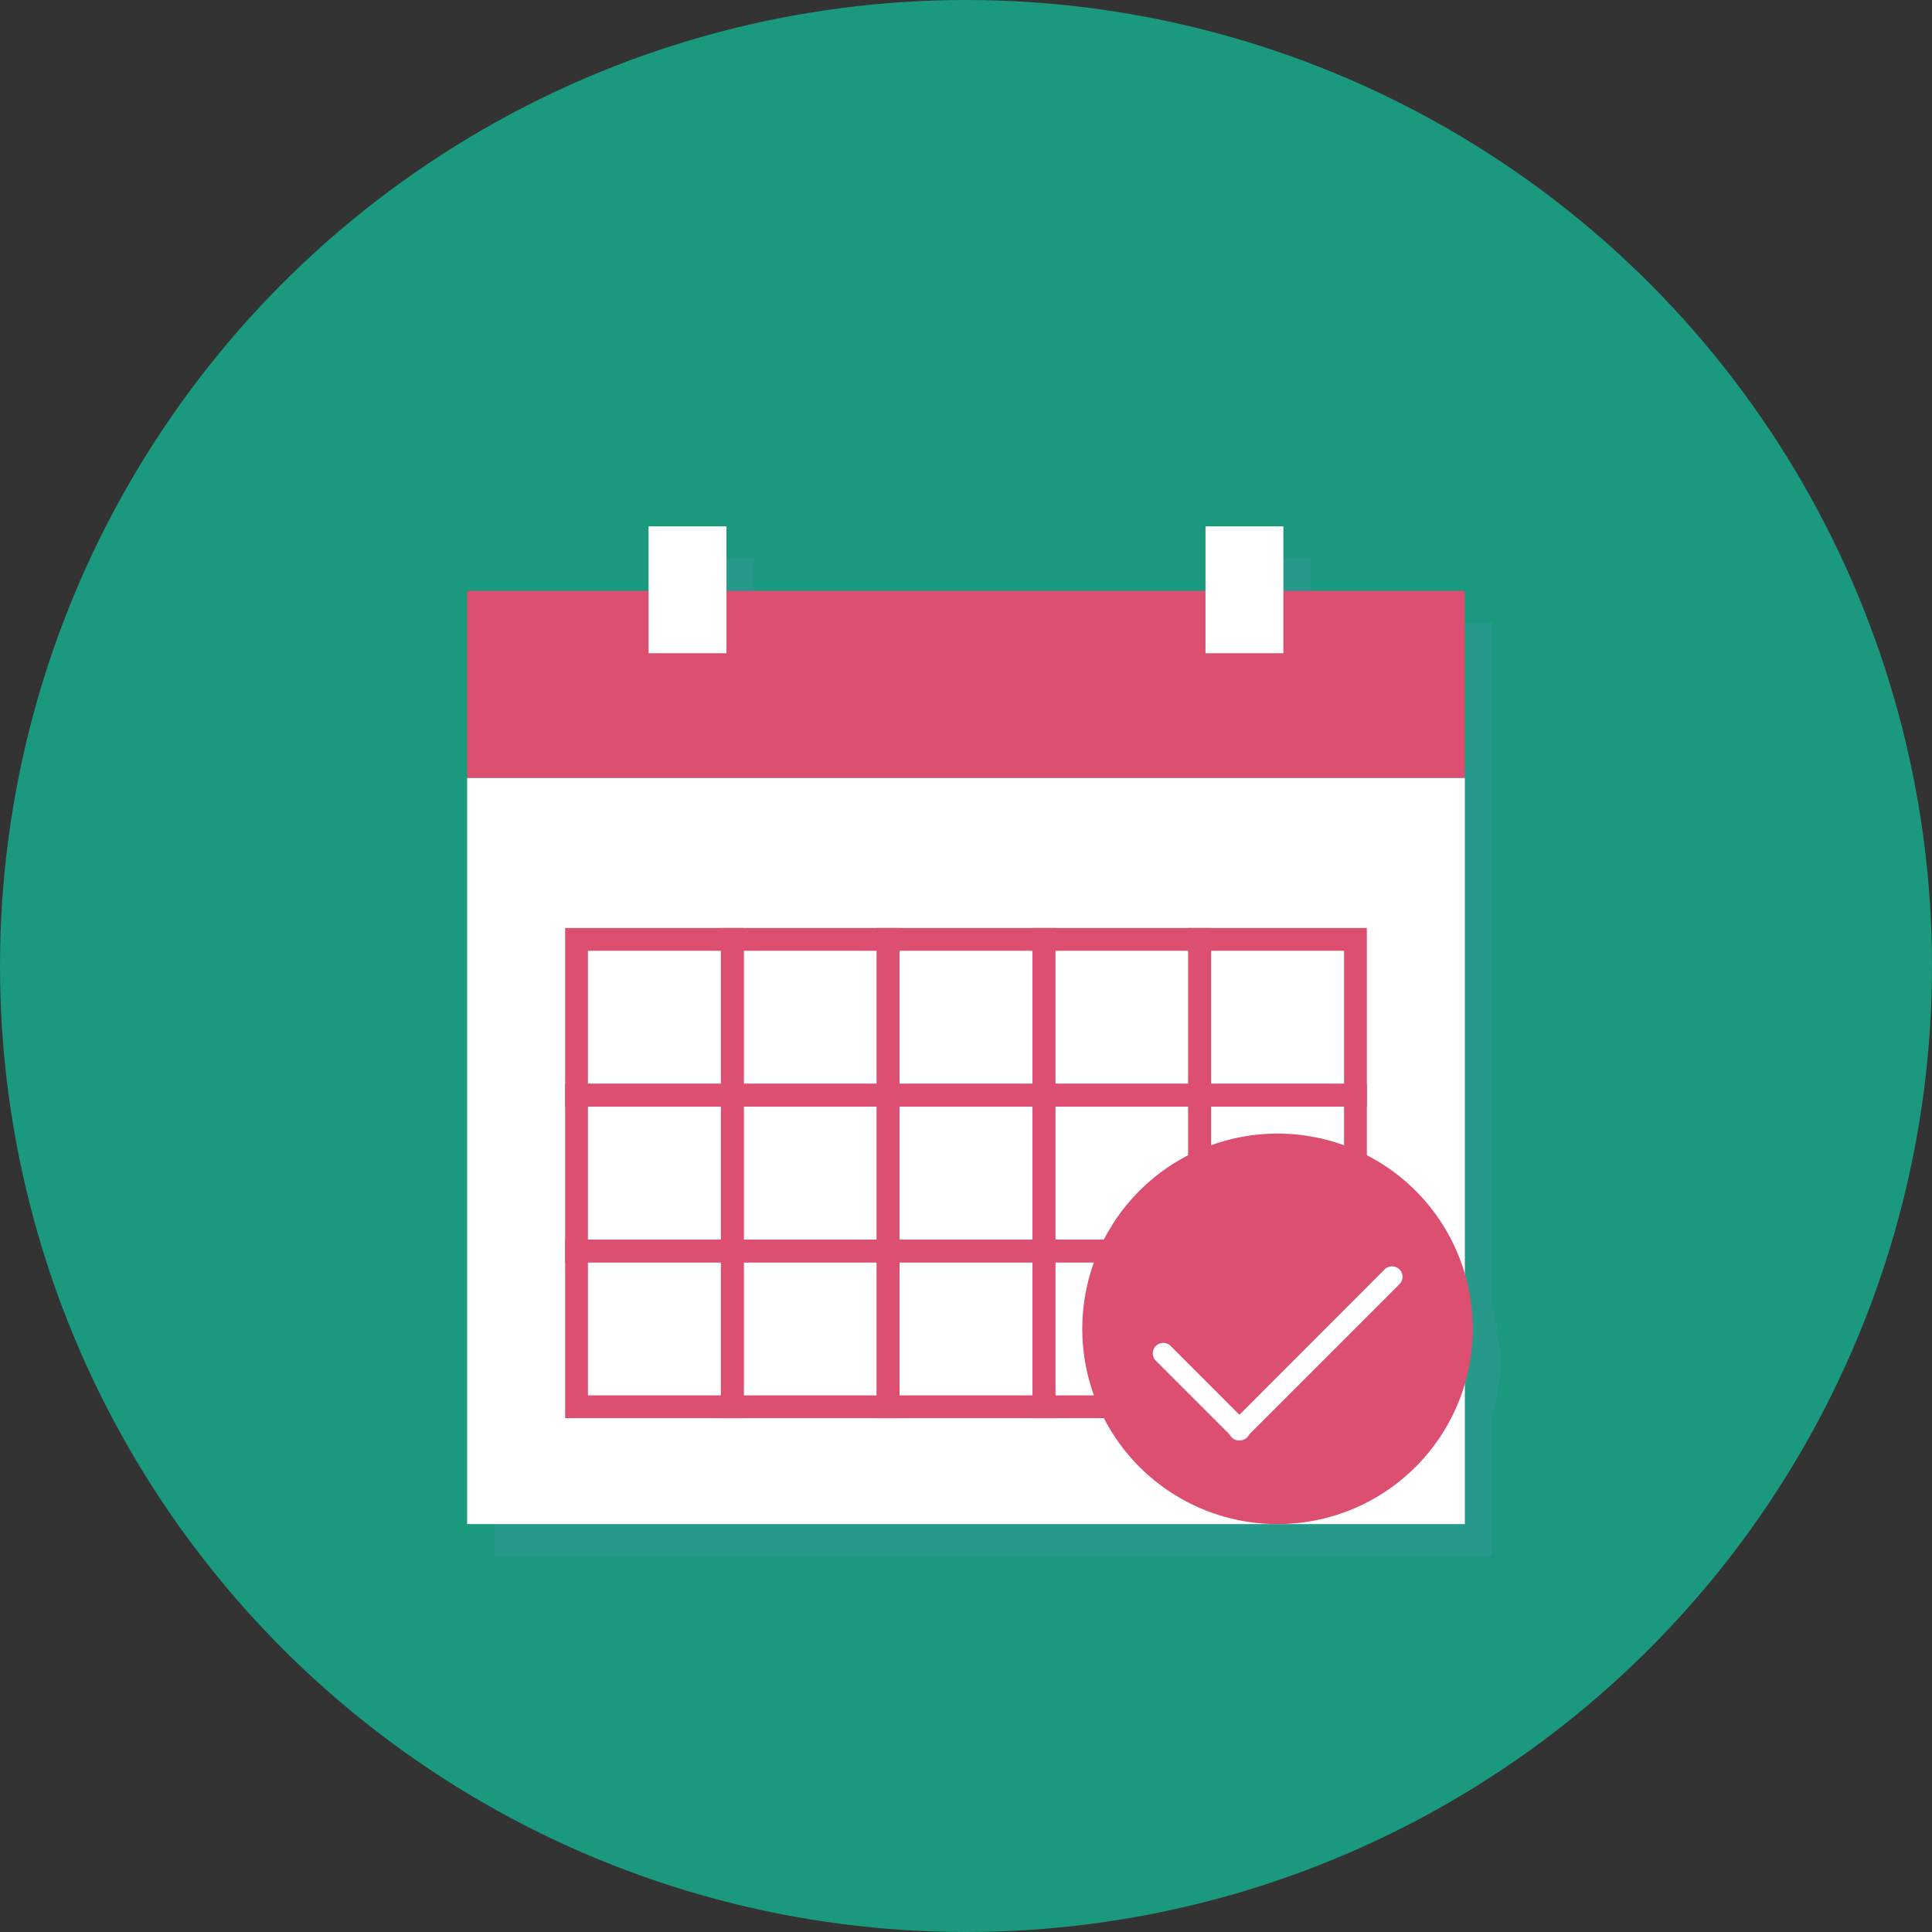 <?xml version="1.0" encoding="UTF-8"?> <svg xmlns="http://www.w3.org/2000/svg" viewBox="0 0 424 424"><rect x="0" y="0" width="424" height="424" fill="#333333" stroke="none"/><defs><style>.cls-1{fill:#1a997e;}.cls-2{fill:#26998b;}.cls-3{fill:#fff;}.cls-4{fill:#dc4f71;}.cls-5{fill:none;stroke:#dc4f71;stroke-miterlimit:10;stroke-width:5px;}</style></defs><g id="Ebene_2" data-name="Ebene 2"><g id="Layer_1" data-name="Layer 1"><circle class="cls-1" cx="212" cy="212" r="212"></circle><path class="cls-2" d="M329.22,298.63a42.8,42.8,0,0,0-1.74-12.1V136.68H287.66V122.52h-17.1v14.16H165.44V122.52h-17.1v14.16H108.52v204.8h219V310.73A42.8,42.8,0,0,0,329.22,298.63Z"></path><rect class="cls-3" x="102.52" y="170.71" width="218.96" height="163.77"></rect><rect class="cls-4" x="102.52" y="129.68" width="218.96" height="41.03"></rect><rect class="cls-3" x="142.34" y="115.52" width="17.09" height="27.84"></rect><rect class="cls-3" x="264.56" y="115.52" width="17.09" height="27.84"></rect><rect class="cls-5" x="126.53" y="206.16" width="34.19" height="34.19"></rect><rect class="cls-5" x="160.72" y="206.16" width="34.19" height="34.19"></rect><rect class="cls-5" x="194.91" y="206.16" width="34.19" height="34.19"></rect><rect class="cls-5" x="229.09" y="206.16" width="34.19" height="34.19"></rect><rect class="cls-5" x="263.28" y="206.16" width="34.19" height="34.19"></rect><rect class="cls-5" x="126.53" y="240.35" width="34.19" height="34.19"></rect><rect class="cls-5" x="160.72" y="240.35" width="34.19" height="34.19"></rect><rect class="cls-5" x="194.91" y="240.35" width="34.19" height="34.19"></rect><rect class="cls-5" x="229.09" y="240.35" width="34.19" height="34.19"></rect><rect class="cls-5" x="263.28" y="240.35" width="34.19" height="34.19"></rect><rect class="cls-5" x="126.53" y="274.54" width="34.19" height="34.19"></rect><rect class="cls-5" x="160.72" y="274.54" width="34.19" height="34.19"></rect><rect class="cls-5" x="194.91" y="274.54" width="34.19" height="34.19"></rect><rect class="cls-5" x="229.09" y="274.54" width="34.19" height="34.19"></rect><rect class="cls-5" x="263.28" y="274.54" width="34.19" height="34.19"></rect><path class="cls-4" d="M323.22,291.63a42.85,42.85,0,1,1-42.84-42.85A42.84,42.84,0,0,1,323.22,291.63Z"></path><path class="cls-3" d="M307.11,278.58a2.29,2.29,0,0,0-3.23,0L272,310.49l-15.09-15.1a2.29,2.29,0,0,0-3.24,3.24l16.19,16.19a2.1,2.1,0,0,0,.43.62,2.25,2.25,0,0,0,1.62.67h.19a2.25,2.25,0,0,0,1.61-.67,2.31,2.31,0,0,0,.43-.62l33-33A2.28,2.28,0,0,0,307.11,278.58Z"></path></g></g></svg> 